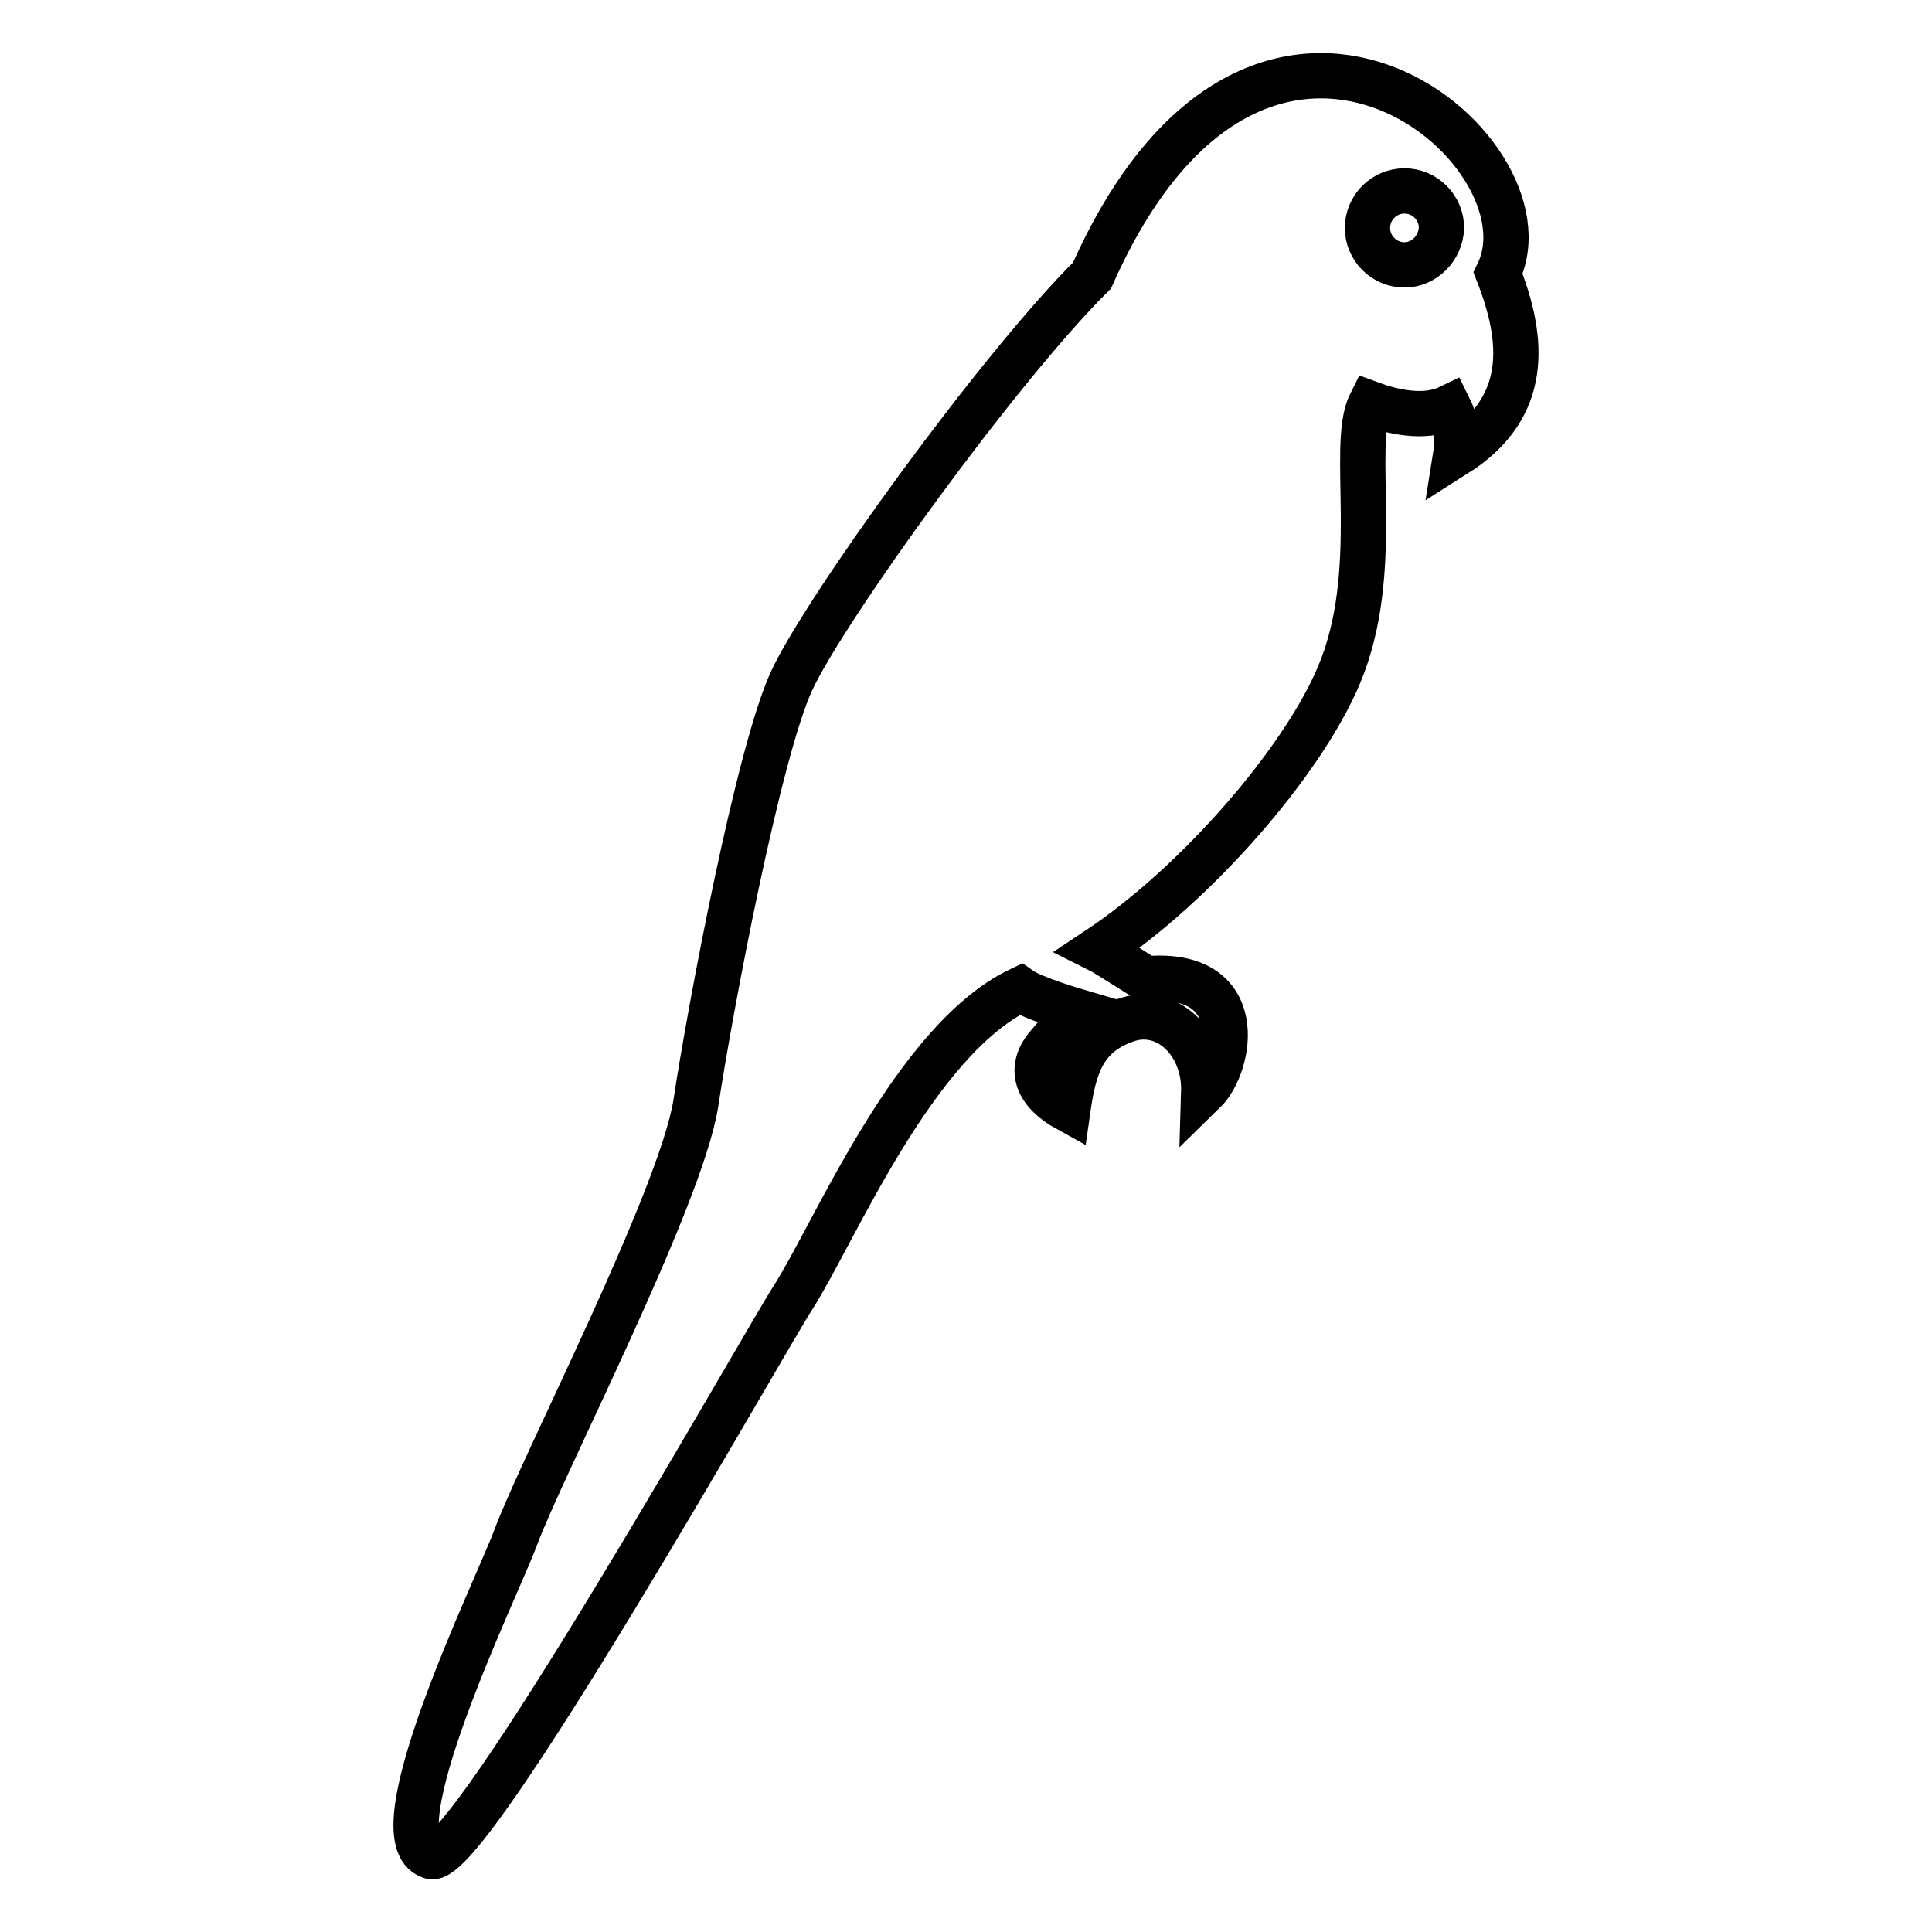 <?xml version="1.0" encoding="utf-8"?>
<!-- Svg Vector Icons : http://www.onlinewebfonts.com/icon -->
<!DOCTYPE svg PUBLIC "-//W3C//DTD SVG 1.1//EN" "http://www.w3.org/Graphics/SVG/1.1/DTD/svg11.dtd">
<svg version="1.1" xmlns="http://www.w3.org/2000/svg" xmlns:xlink="http://www.w3.org/1999/xlink" x="0px" y="0px" viewBox="0 0 256 256" enable-background="new 0 0 256 256" xml:space="preserve">
<g> <path stroke-width="6" fill-opacity="0" stroke="#000000"  d="M198.5,36.2c8-16.5-31.6-49.7-53.8,0.3c-12.4,12.3-35.4,44.2-39.8,53.7c-4.4,9.5-10.8,43.4-12.7,56 c-2,12.6-20.4,48.1-23.9,57.6c-2.5,6.7-18.7,39.8-11.2,42.2c4.9,1.6,44.6-68.9,48-74.1c5.4-8.4,16-34.1,30.1-40.8 c1.7,1.2,7.5,2.9,7.5,2.9s-2.9,3.4-4,4.7c-2.5,3.1-1.2,6.1,2.8,8.3c0.8-5.6,2-9.8,7.6-11.8c5.4-2,10.6,2.9,10.4,9.5 c3.7-3.6,6-16.2-7.6-15c-1.4-0.8-5-3.2-6.4-3.9c13.1-8.7,27.1-24.9,31.9-36.3c5.9-13.9,1.4-30.4,4.2-36c2.7,1,7.1,2.1,10.4,0.5 c0.8,1.6,1.3,3.7,0.9,6.2C202.7,54,202,45.1,198.5,36.2z M186.1,35.1c-2.7,0-4.9-2.2-4.9-4.9c0-2.7,2.2-4.9,4.9-4.9 s4.9,2.2,4.9,4.9C190.9,32.9,188.7,35.1,186.1,35.1z"/></g>
</svg>